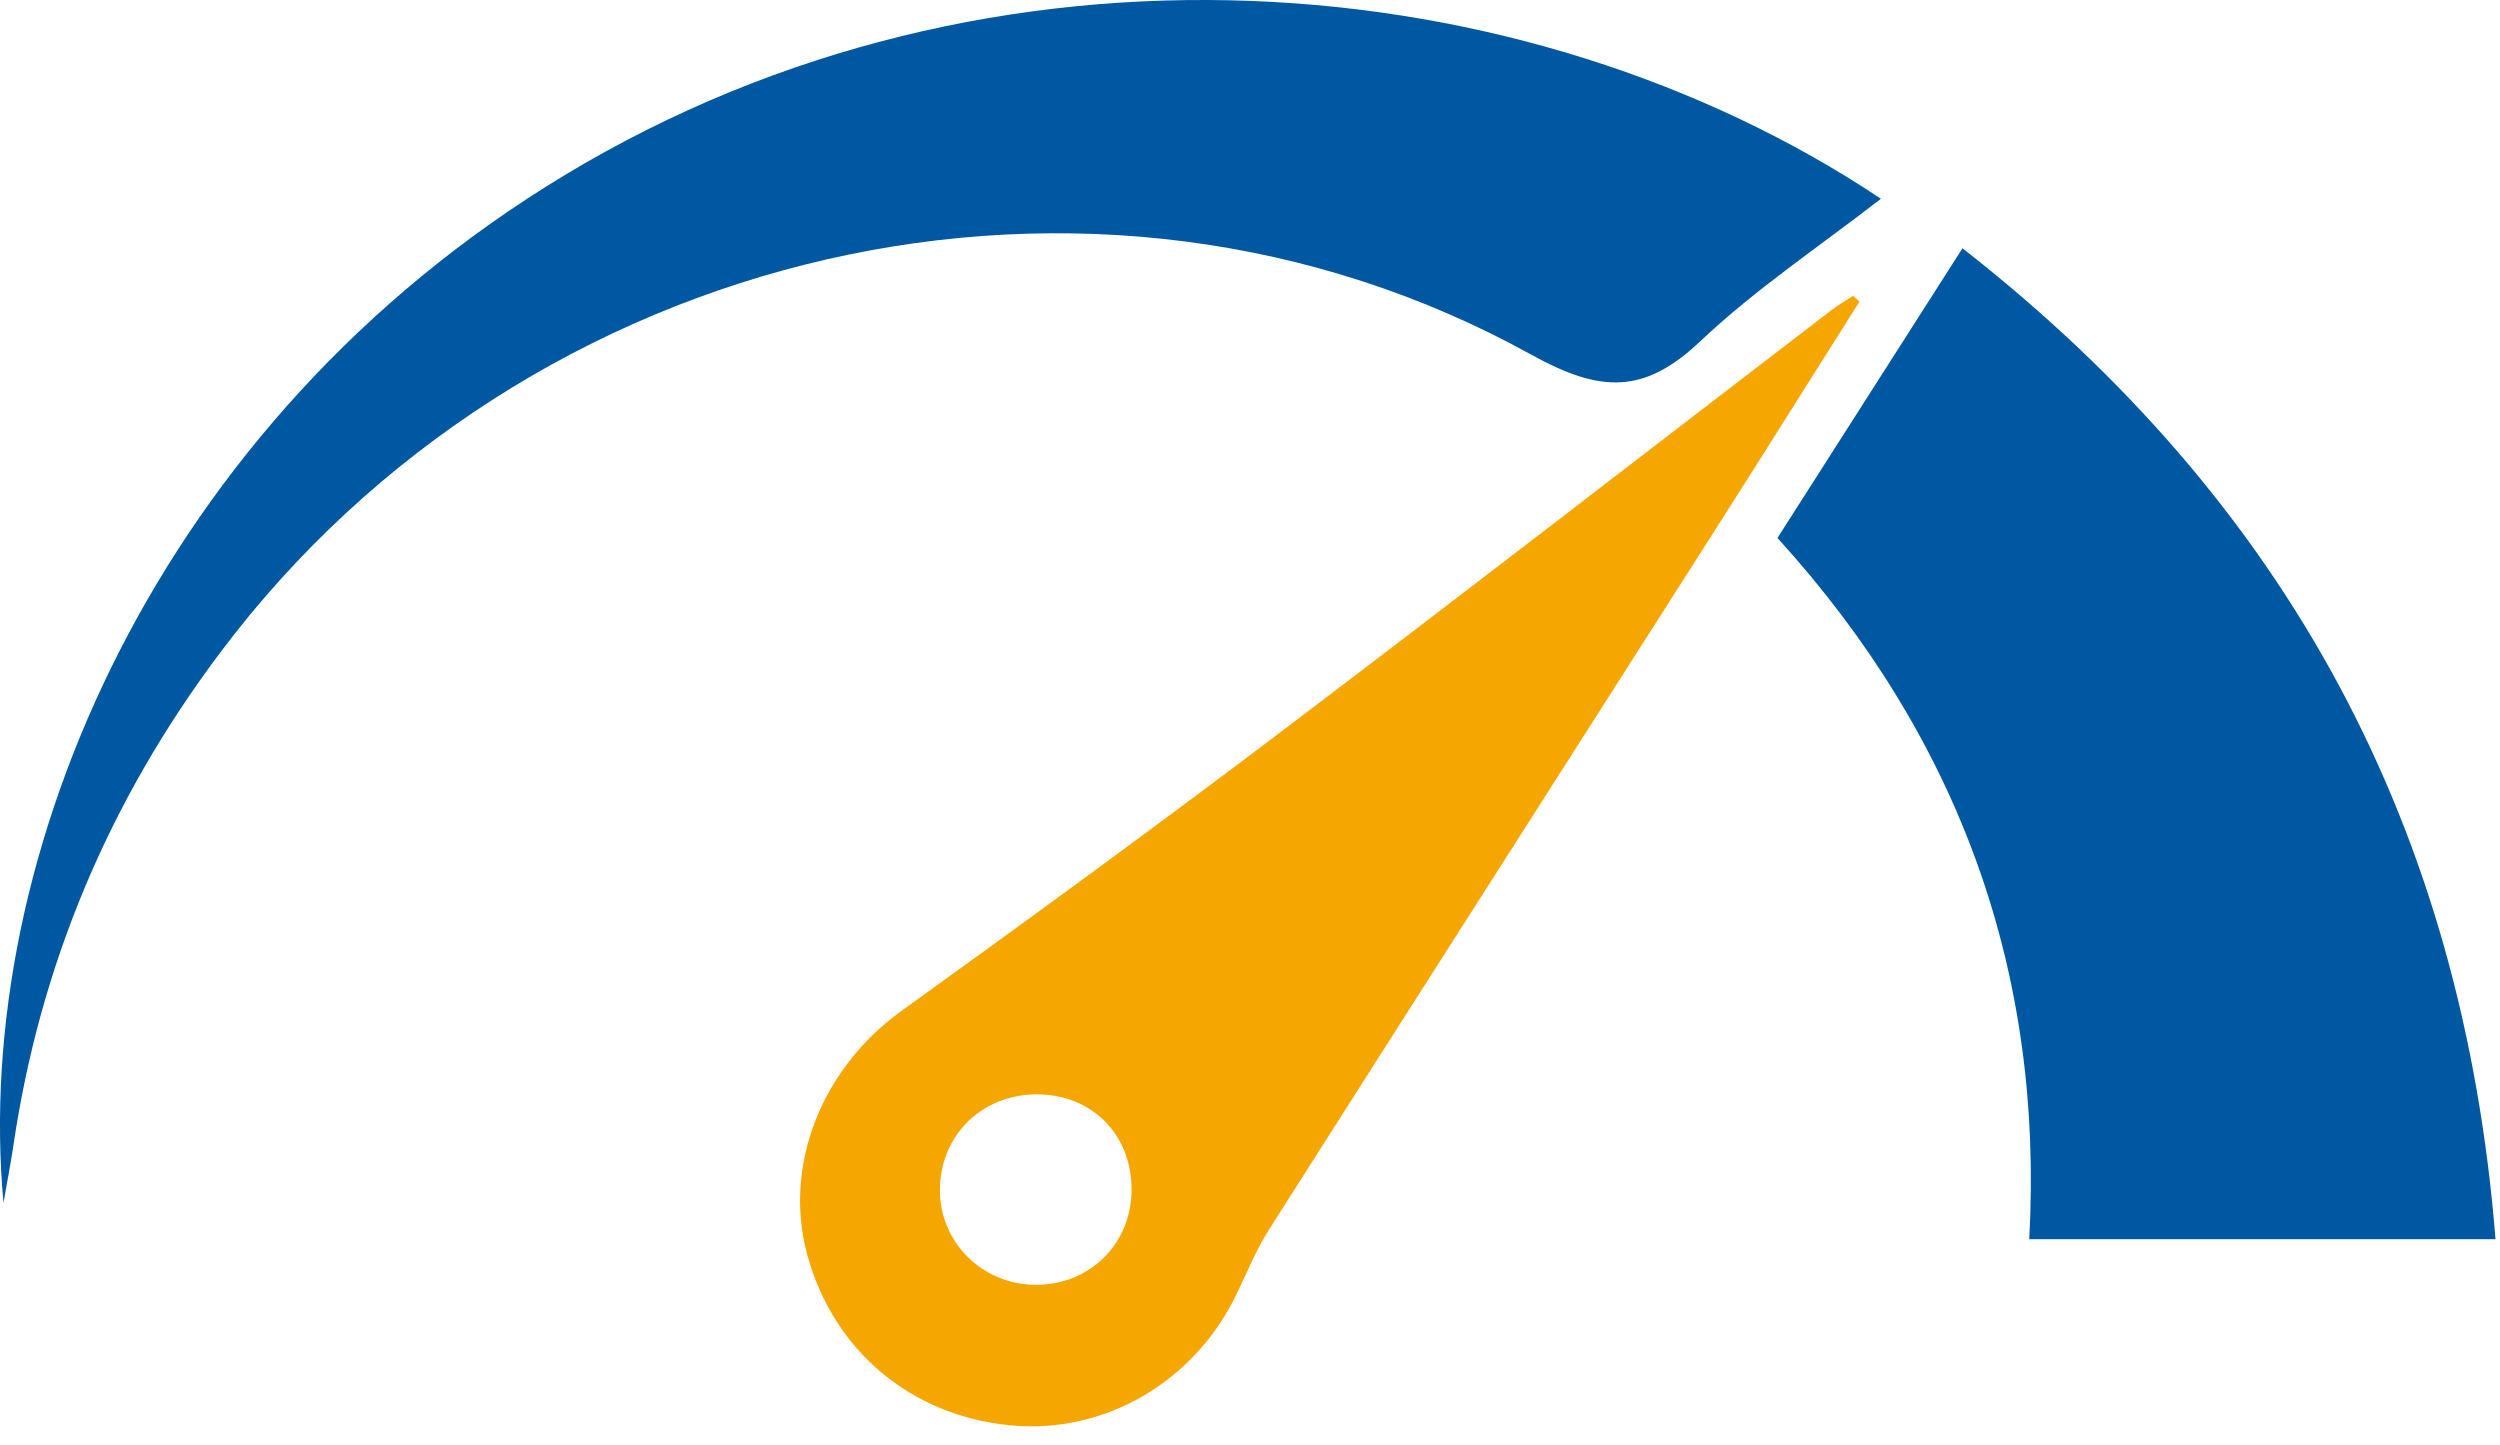<svg width="64" height="37" viewBox="0 0 64 37" fill="none" xmlns="http://www.w3.org/2000/svg">
<path d="M0.089 30.793C-0.726 21.906 4.041 10.775 14.442 4.492C25.458 -2.165 39.077 -0.965 48.151 5.088C46.57 6.316 44.938 7.403 43.534 8.73C42.099 10.089 40.991 10.066 39.214 9.087C27.997 2.867 13.485 6.239 5.627 16.72C2.792 20.497 1.015 24.709 0.336 29.371C0.263 29.845 0.171 30.319 0.089 30.793Z" fill="#0057A2"/>
<path d="M50.239 6.356C58.602 12.892 63.046 21.238 63.885 31.723C59.86 31.723 55.968 31.723 51.948 31.723C52.326 24.903 50.175 18.909 45.503 13.772C47.067 11.321 48.602 8.916 50.239 6.356Z" fill="#0057A2"/>
<path d="M47.604 7.719C46.392 9.633 45.189 11.556 43.972 13.465C40.148 19.468 36.31 25.462 32.491 31.47C32.163 31.985 31.93 32.558 31.666 33.109C30.59 35.37 28.284 36.719 25.873 36.489C23.32 36.245 21.333 34.58 20.663 32.111C20.043 29.823 21.051 27.336 23.074 25.882C26.301 23.558 29.515 21.215 32.687 18.814C37.436 15.221 42.14 11.574 46.866 7.954C47.048 7.814 47.244 7.701 47.436 7.575C47.49 7.625 47.55 7.67 47.604 7.719ZM28.968 30.495C28.99 29.1 28.02 28.067 26.643 28.017C25.216 27.968 24.1 28.992 24.063 30.396C24.022 31.777 25.139 32.901 26.538 32.892C27.901 32.883 28.945 31.854 28.968 30.495Z" fill="#F6A600"/>
</svg>
